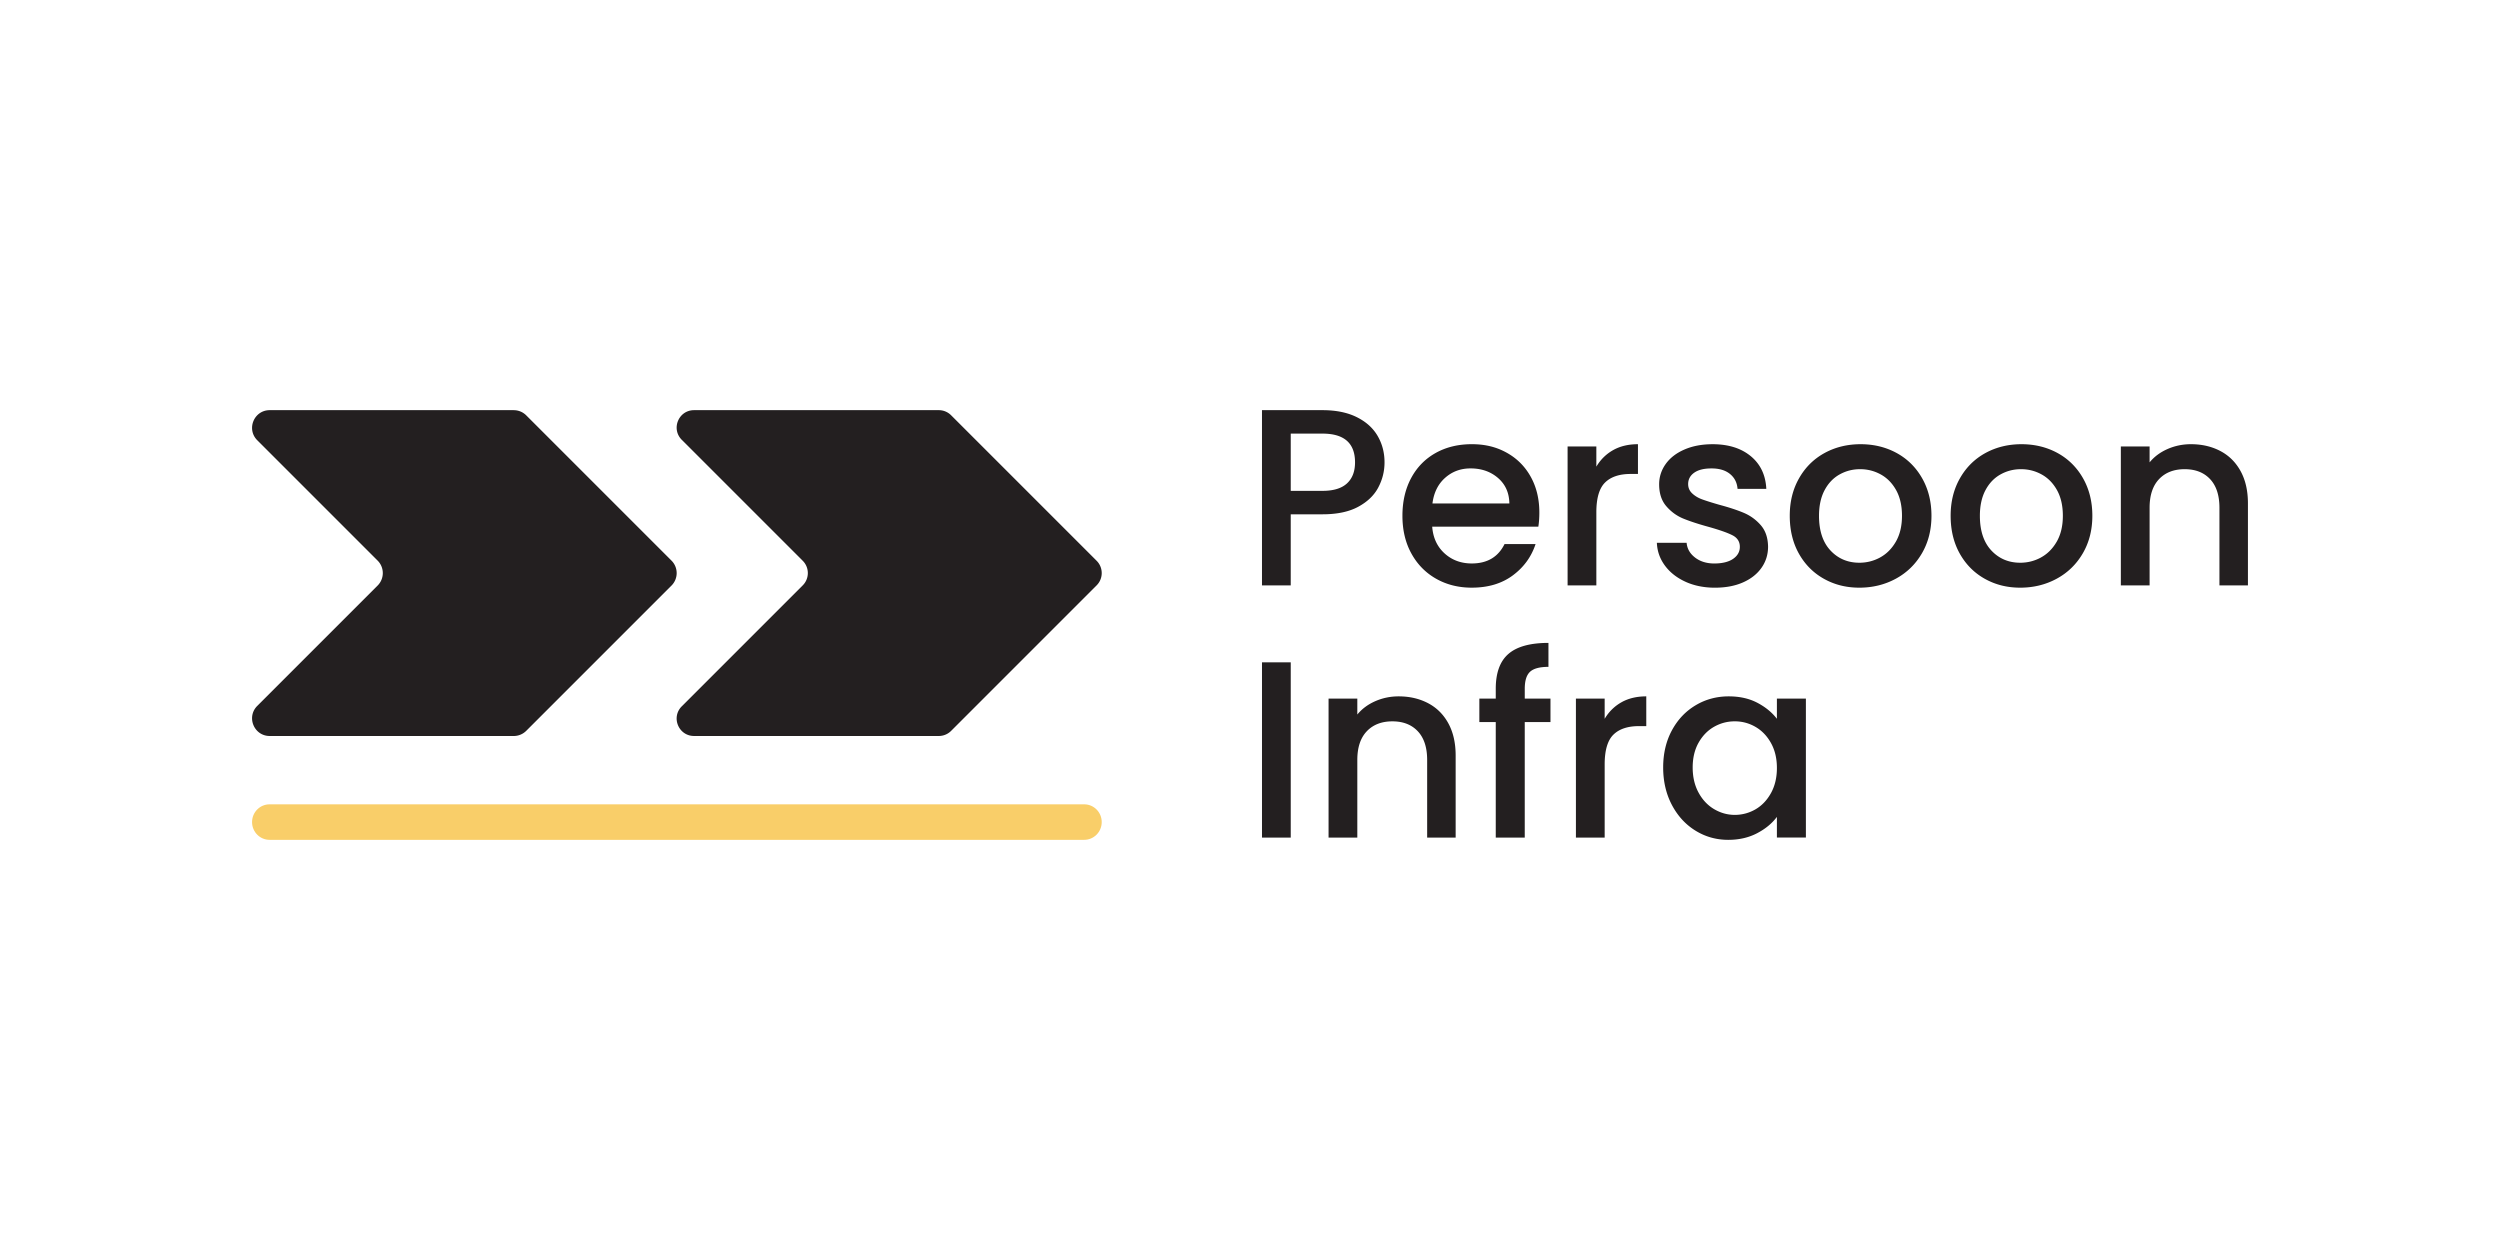 <svg xmlns="http://www.w3.org/2000/svg" id="Layer_1" version="1.1" viewBox="0 0 2160 1080"><defs><style>.st0{fill:#231f20}</style></defs><path d="M1190.79 421.26c-3.63 6.83-9.44 12.38-17.43 16.67-7.99 4.29-18.23 6.43-30.72 6.43h-27.45v61.44h-24.84V354.38h52.29c11.62 0 21.46 2 29.52 5.99 8.07 4 14.09 9.41 18.08 16.23 3.99 6.83 5.99 14.45 5.99 22.88 0 7.7-1.82 14.96-5.45 21.79Zm-27.01-3.59c4.65-4.28 6.97-10.35 6.97-18.19 0-16.56-9.36-24.84-28.1-24.84h-27.45v49.46h27.45c9.44 0 16.49-2.14 21.13-6.43Zm165.36 37.36h-91.72c.72 9.58 4.28 17.28 10.67 23.09 6.39 5.81 14.23 8.71 23.53 8.71 13.36 0 22.8-5.59 28.32-16.78h26.8c-3.63 11.04-10.21 20.08-19.72 27.12-9.52 7.05-21.32 10.57-35.41 10.57-11.48 0-21.76-2.58-30.83-7.73-9.08-5.15-16.2-12.42-21.35-21.79-5.16-9.37-7.73-20.22-7.73-32.57s2.5-23.2 7.51-32.57c5.02-9.37 12.06-16.59 21.13-21.68 9.08-5.08 19.5-7.62 31.27-7.62s21.42 2.47 30.28 7.41c8.86 4.94 15.76 11.87 20.7 20.81 4.94 8.93 7.4 19.21 7.4 30.83 0 4.5-.29 8.57-.87 12.2Zm-25.05-20.04c-.15-9.15-3.41-16.48-9.8-22.01-6.39-5.52-14.31-8.28-23.75-8.28-8.57 0-15.9 2.73-22 8.17-6.1 5.44-9.73 12.82-10.9 22.11h66.45Zm89.64-46.08c6.03-3.41 13.18-5.12 21.46-5.12v25.71h-6.32c-9.73 0-17.1 2.47-22.11 7.41s-7.52 13.51-7.52 25.71v63.18h-24.84V385.75h24.84v17.43c3.63-6.1 8.46-10.86 14.49-14.27Zm62.54 113.73c-7.48-3.41-13.4-8.06-17.76-13.94-4.36-5.89-6.68-12.46-6.98-19.72h25.71c.43 5.09 2.86 9.33 7.3 12.75 4.43 3.41 9.99 5.12 16.67 5.12s12.38-1.34 16.23-4.03c3.85-2.68 5.78-6.13 5.78-10.35 0-4.5-2.15-7.85-6.43-10.02-4.29-2.18-11.08-4.57-20.37-7.19-9.01-2.47-16.34-4.87-22-7.19s-10.57-5.88-14.71-10.68c-4.14-4.79-6.21-11.11-6.21-18.95 0-6.39 1.89-12.23 5.66-17.54 3.78-5.3 9.18-9.48 16.23-12.53 7.05-3.05 15.14-4.57 24.29-4.57 13.65 0 24.65 3.45 33.01 10.35 8.35 6.9 12.81 16.3 13.4 28.21h-24.84c-.43-5.37-2.61-9.66-6.53-12.85-3.92-3.2-9.22-4.8-15.9-4.8s-11.54 1.24-15.04 3.71c-3.48 2.47-5.22 5.74-5.22 9.8 0 3.2 1.16 5.88 3.48 8.06 2.32 2.18 5.15 3.89 8.49 5.12s8.28 2.8 14.81 4.68c8.71 2.33 15.87 4.69 21.46 7.08 5.59 2.39 10.43 5.92 14.49 10.57 4.07 4.65 6.18 10.82 6.32 18.52 0 6.83-1.89 12.93-5.66 18.3-3.78 5.38-9.11 9.59-16.01 12.64-6.9 3.05-15 4.57-24.29 4.57s-17.91-1.71-25.38-5.12Zm119.49-2.62c-9.15-5.15-16.34-12.42-21.57-21.79-5.22-9.37-7.84-20.22-7.84-32.57s2.69-23.02 8.06-32.46c5.37-9.44 12.7-16.7 22-21.79 9.29-5.08 19.68-7.62 31.15-7.62s21.86 2.54 31.16 7.62c9.29 5.09 16.63 12.35 22 21.79 5.37 9.45 8.06 20.27 8.06 32.46s-2.76 23.02-8.28 32.46c-5.51 9.44-13.03 16.74-22.54 21.89-9.51 5.16-20.01 7.73-31.48 7.73s-21.57-2.58-30.73-7.73Zm48.7-18.41c5.59-3.05 10.13-7.62 13.62-13.72 3.48-6.1 5.23-13.51 5.23-22.22s-1.68-16.09-5.01-22.11c-3.34-6.02-7.77-10.57-13.29-13.62-5.52-3.05-11.48-4.57-17.87-4.57s-12.3 1.52-17.76 4.57c-5.44 3.05-9.77 7.59-12.96 13.62-3.19 6.03-4.8 13.4-4.8 22.11 0 12.93 3.31 22.91 9.92 29.96 6.6 7.05 14.92 10.57 24.95 10.57 6.38 0 12.38-1.52 17.97-4.57Zm90.3 18.41c-9.15-5.15-16.34-12.42-21.57-21.79-5.22-9.37-7.84-20.22-7.84-32.57s2.69-23.02 8.06-32.46c5.37-9.44 12.7-16.7 22-21.79 9.29-5.08 19.68-7.62 31.15-7.62s21.86 2.54 31.16 7.62c9.29 5.09 16.63 12.35 22 21.79 5.37 9.45 8.06 20.27 8.06 32.46s-2.76 23.02-8.28 32.46c-5.51 9.44-13.03 16.74-22.54 21.89-9.51 5.16-20.01 7.73-31.48 7.73s-21.57-2.58-30.73-7.73Zm48.69-18.41c5.59-3.05 10.13-7.62 13.62-13.72 3.48-6.1 5.23-13.51 5.23-22.22s-1.68-16.09-5.01-22.11c-3.34-6.02-7.77-10.57-13.29-13.62-5.52-3.05-11.48-4.57-17.87-4.57s-12.3 1.52-17.76 4.57c-5.44 3.05-9.77 7.59-12.96 13.62-3.19 6.03-4.8 13.4-4.8 22.11 0 12.93 3.31 22.91 9.92 29.96 6.6 7.05 14.92 10.57 24.95 10.57 6.38 0 12.38-1.52 17.97-4.57Zm154.91-91.94c7.48 3.92 13.32 9.73 17.54 17.43 4.21 7.7 6.31 16.99 6.31 27.89v70.81h-24.62v-67.1c0-10.74-2.69-18.99-8.06-24.73-5.37-5.74-12.71-8.6-22-8.6s-16.67 2.87-22.12 8.6c-5.44 5.74-8.16 13.98-8.16 24.73v67.1h-24.84V385.75h24.84v13.73c4.06-4.94 9.26-8.79 15.58-11.55 6.32-2.76 13.03-4.14 20.15-4.14 9.44 0 17.9 1.96 25.38 5.88ZM1115.2 572.24v151.42h-24.84V572.24h24.84Zm118.63 35.3c7.48 3.92 13.32 9.73 17.54 17.43 4.21 7.7 6.31 16.99 6.31 27.89v70.81h-24.62v-67.1c0-10.74-2.69-18.99-8.06-24.73-5.37-5.74-12.71-8.6-22-8.6s-16.67 2.87-22.12 8.6c-5.44 5.74-8.16 13.98-8.16 24.73v67.1h-24.84V603.62h24.84v13.73c4.06-4.94 9.26-8.79 15.58-11.55 6.32-2.76 13.03-4.14 20.15-4.14 9.44 0 17.9 1.96 25.38 5.88Zm105.77 16.34h-22.22v99.79h-25.05v-99.79h-14.17v-20.26h14.17v-8.5c0-13.79 3.66-23.86 11-30.17 7.33-6.32 18.84-9.48 34.53-9.48v20.7c-7.55 0-12.85 1.42-15.9 4.25-3.05 2.83-4.57 7.73-4.57 14.7v8.5h22.22v20.26Zm61.32-17.1c6.03-3.41 13.18-5.12 21.46-5.12v25.71h-6.32c-9.73 0-17.1 2.47-22.11 7.41-5.01 4.94-7.52 13.51-7.52 25.71v63.18h-24.84V603.62h24.84v17.43c3.63-6.1 8.46-10.86 14.49-14.27Zm43.58 24.29c5.01-9.29 11.83-16.52 20.48-21.68 8.64-5.16 18.19-7.73 28.65-7.73 9.44 0 17.68 1.85 24.72 5.55 7.05 3.71 12.67 8.32 16.89 13.83v-17.43h25.05v120.05h-25.05V705.8c-4.22 5.66-9.96 10.39-17.22 14.16-7.26 3.78-15.54 5.66-24.83 5.66-10.32 0-19.76-2.65-28.32-7.95-8.57-5.3-15.36-12.71-20.37-22.22-5.01-9.51-7.52-20.3-7.52-32.35s2.51-22.73 7.52-32.03Zm85.62 10.89c-3.41-6.1-7.88-10.75-13.4-13.94-5.52-3.19-11.48-4.79-17.86-4.79s-12.35 1.56-17.87 4.69c-5.51 3.12-9.98 7.7-13.4 13.72-3.41 6.03-5.12 13.18-5.12 21.46s1.71 15.54 5.12 21.79 7.92 11 13.51 14.27c5.59 3.27 11.51 4.9 17.76 4.9s12.34-1.6 17.86-4.79c5.51-3.19 9.98-7.88 13.4-14.05 3.41-6.17 5.12-13.4 5.12-21.68s-1.71-15.47-5.12-21.57ZM443.89 354.38H233.05c-13.57 0-20.36 16.4-10.77 26l103.99 103.99c5.95 5.95 5.95 15.59 0 21.54L222.28 609.9c-9.59 9.59-2.8 26 10.77 26h210.84c4.04 0 7.91-1.6 10.77-4.46l125.52-125.52c5.95-5.95 5.95-15.59 0-21.54L454.66 358.86a15.22 15.22 0 0 0-10.77-4.46Z" class="st0"/><path d="M811.13 354.38H599.68c-13.38 0-20.07 16.17-10.62 25.63l104.51 104.51c5.86 5.86 5.86 15.37 0 21.23L589.06 610.26c-9.46 9.46-2.76 25.63 10.62 25.63h211.45c3.98 0 7.8-1.58 10.62-4.4l125.74-125.74c5.86-5.86 5.86-15.37 0-21.23L821.75 358.78a15 15 0 0 0-10.62-4.4Z" class="st0"/><path d="M936.76 694.94H232.91c-8.36 0-15.13 6.87-15.13 15.34s6.77 15.34 15.13 15.34h703.85c8.36 0 15.13-6.87 15.13-15.34s-6.77-15.34-15.13-15.34Z" style="fill:#f9ce69"/></svg>